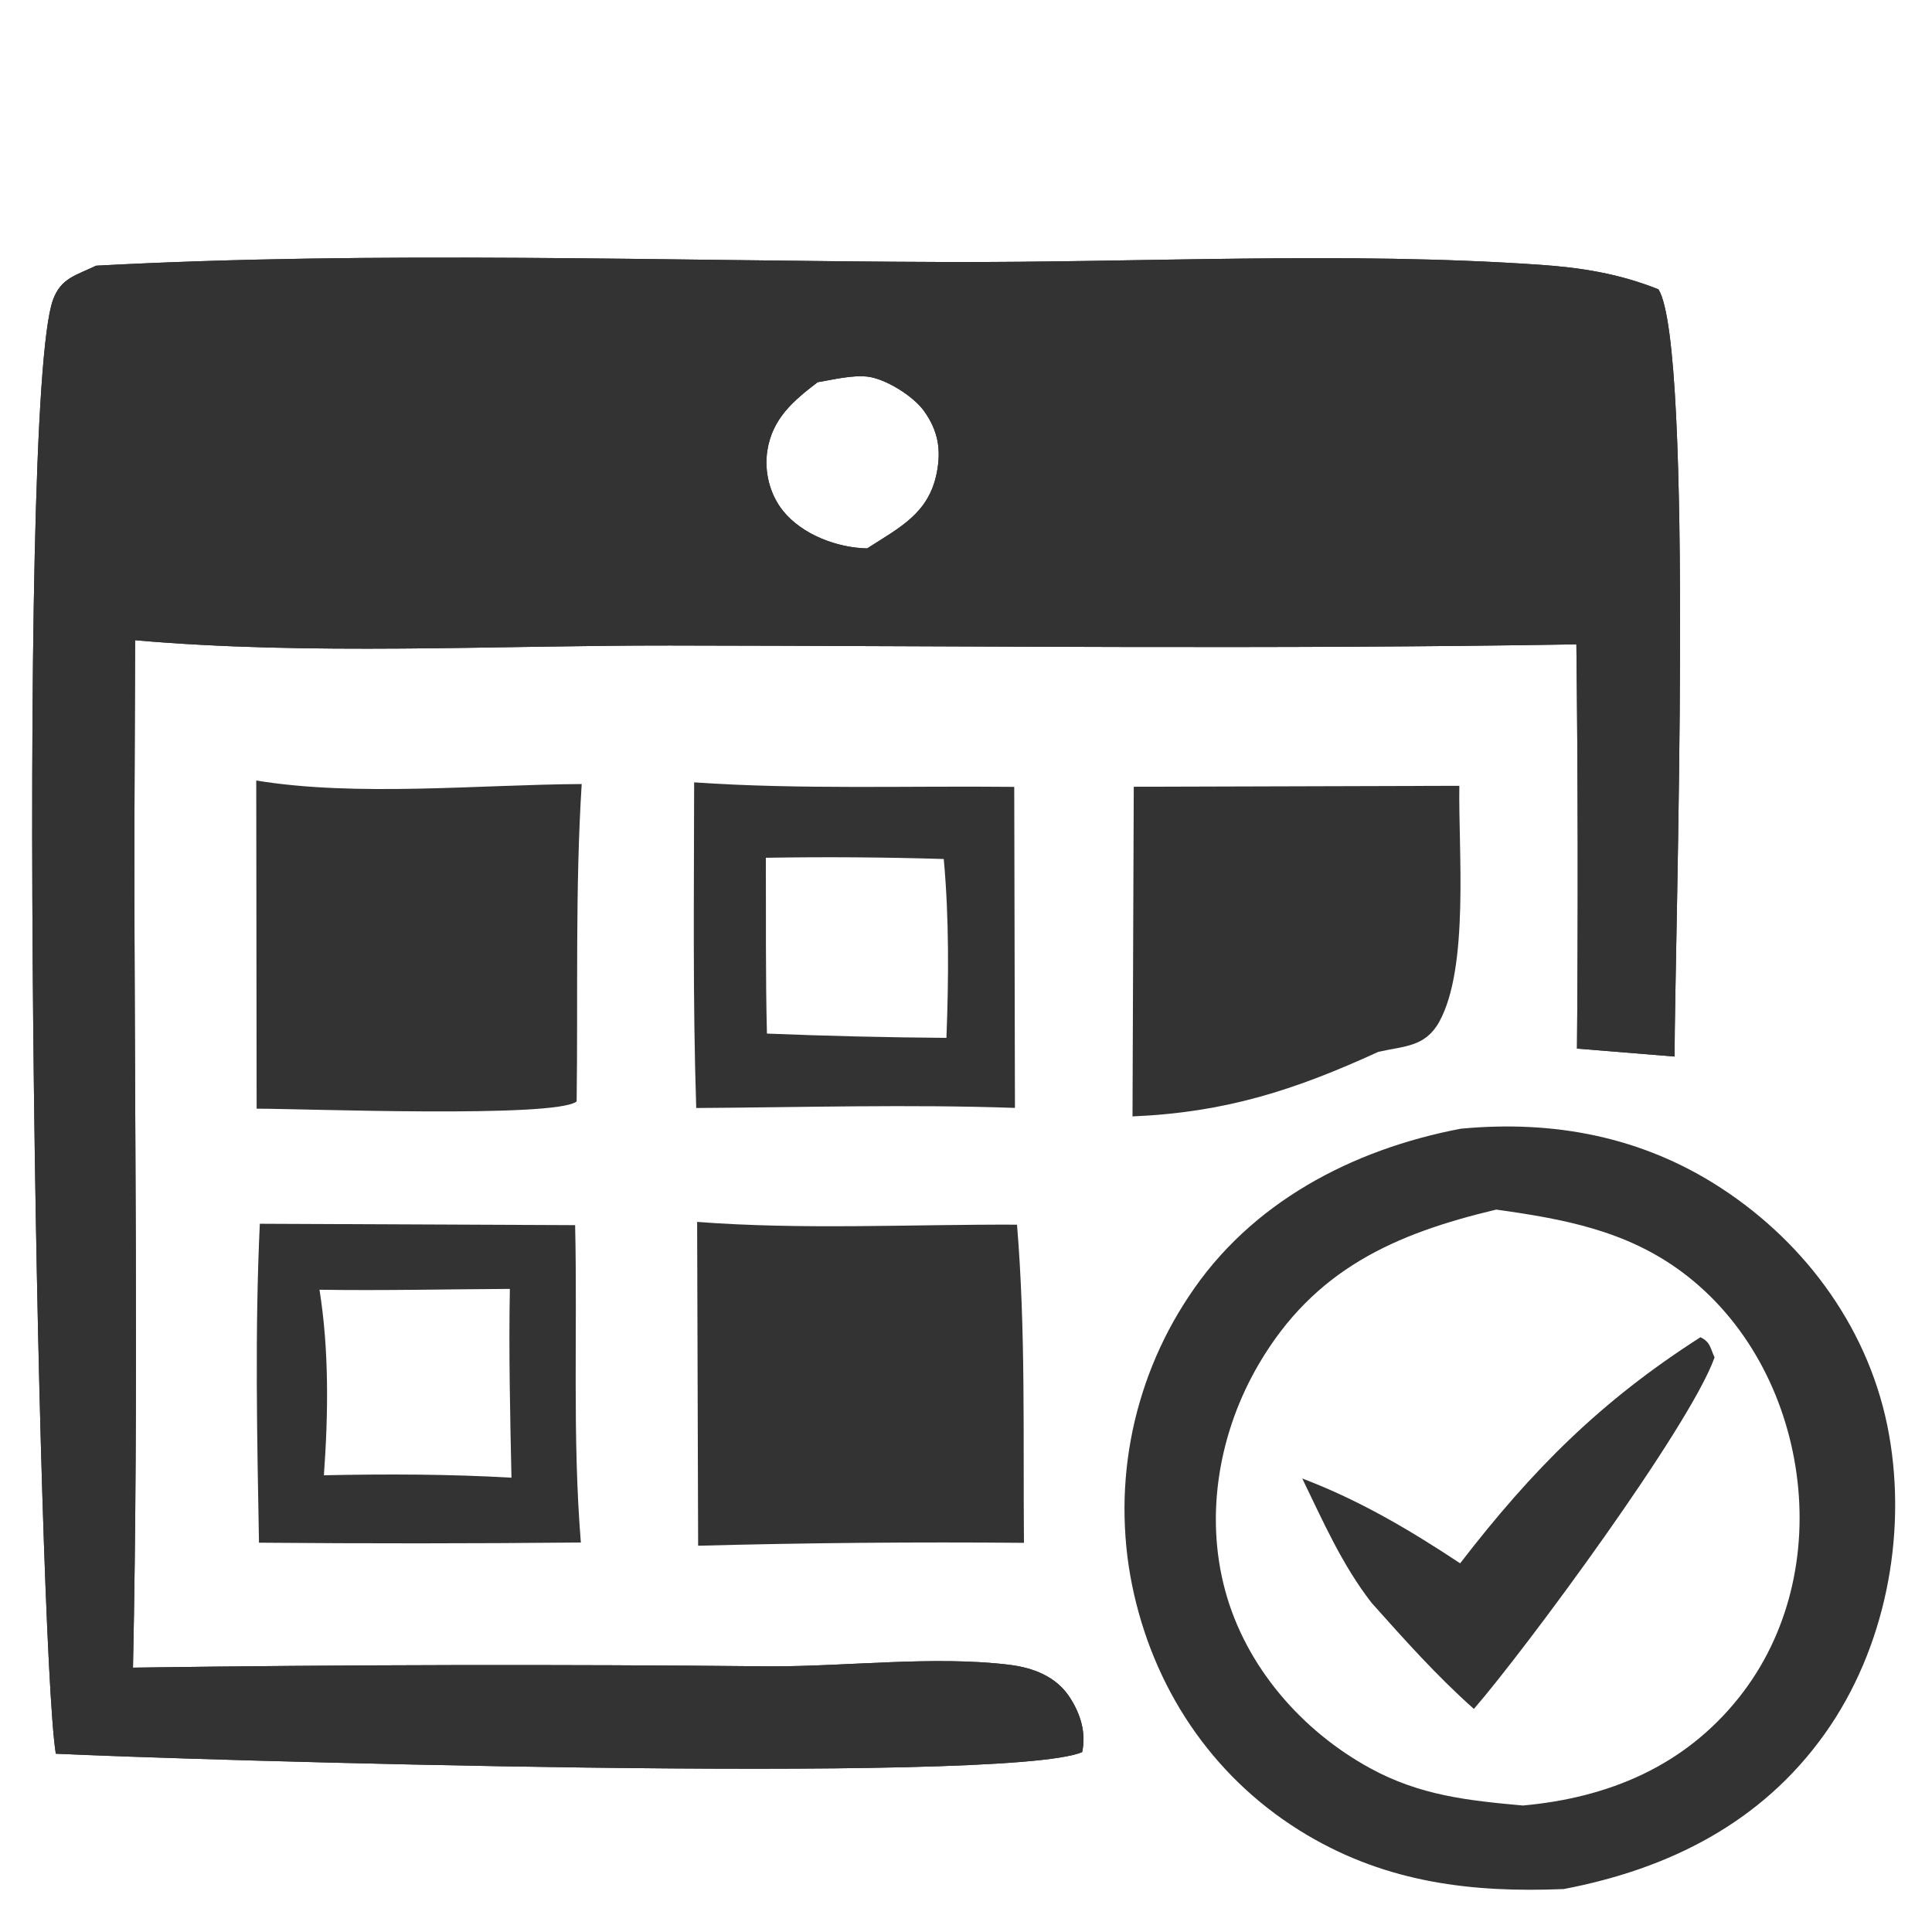 <?xml version="1.0" encoding="UTF-8"?> <svg xmlns="http://www.w3.org/2000/svg" width="60" height="60" viewBox="0 0 60 60" fill="none"><path d="M35.21 24.433L45.321 24.404C45.288 26.397 45.634 30.04 44.696 31.735C44.258 32.524 43.599 32.483 42.803 32.667C40.198 33.861 38.05 34.549 35.171 34.671L35.21 24.433Z" fill="#333333"></path><path d="M8.069 38.005L17.861 38.048C17.937 41.331 17.772 44.63 18.039 47.904C14.707 47.937 11.375 47.938 8.043 47.91C7.983 44.604 7.914 41.31 8.069 38.005ZM9.922 40.054C10.223 41.936 10.196 43.918 10.059 45.816C12.011 45.775 13.935 45.779 15.884 45.891C15.842 43.936 15.798 41.984 15.834 40.028C13.865 40.038 11.89 40.084 9.922 40.054Z" fill="#333333"></path><path d="M21.557 24.297C24.832 24.524 28.212 24.401 31.498 24.437L31.52 34.407C28.234 34.292 24.912 34.39 21.622 34.41C21.511 31.043 21.555 27.666 21.557 24.297ZM23.784 26.639C23.792 28.457 23.772 30.281 23.818 32.099C25.675 32.174 27.533 32.218 29.392 32.232C29.463 30.397 29.477 28.506 29.309 26.677C27.468 26.621 25.626 26.608 23.784 26.639Z" fill="#333333"></path><path d="M21.65 37.947C24.907 38.198 28.31 38.02 31.584 38.033C31.856 41.296 31.771 44.639 31.8 47.914C28.427 47.884 25.054 47.914 21.681 48.004L21.65 37.947Z" fill="#333333"></path><path d="M7.958 24.24C11.084 24.752 14.878 24.366 18.065 24.349C17.86 27.606 17.952 30.939 17.908 34.206C17.255 34.733 9.366 34.429 7.97 34.431L7.958 24.24Z" fill="#333333"></path><path d="M45.366 35.053C48.252 34.78 50.999 35.297 53.45 36.896C56.137 38.649 58.102 41.374 58.666 44.554C59.227 47.708 58.543 51.209 56.678 53.833C54.709 56.605 51.83 58.043 48.563 58.666C45.73 58.784 43.105 58.472 40.609 56.998C37.813 55.348 35.94 52.669 35.22 49.516C35.13 49.123 35.061 48.726 35.011 48.326C34.962 47.926 34.934 47.525 34.925 47.122C34.916 46.719 34.927 46.317 34.96 45.915C34.992 45.513 35.044 45.114 35.117 44.718C35.189 44.322 35.282 43.93 35.395 43.543C35.507 43.156 35.638 42.775 35.789 42.402C35.94 42.028 36.109 41.663 36.297 41.306C36.485 40.95 36.691 40.604 36.914 40.268C38.836 37.342 42 35.694 45.366 35.053ZM46.468 37.565C43.313 38.315 40.819 39.421 39.095 42.36C37.865 44.459 37.408 47.027 38.048 49.392C38.685 51.753 40.42 53.747 42.544 54.91C44.094 55.759 45.58 55.917 47.295 56.072C49.952 55.831 52.308 54.853 54.007 52.716C55.56 50.762 56.13 48.24 55.796 45.786C55.463 43.331 54.238 40.989 52.23 39.499C50.493 38.211 48.556 37.857 46.468 37.565Z" fill="#333333"></path><path d="M52.809 41.529C53.117 41.679 53.109 41.852 53.247 42.156C52.488 44.298 47.387 51.211 45.773 53.072C44.623 52.052 43.62 50.923 42.598 49.78C41.681 48.601 41.091 47.252 40.443 45.916C42.217 46.59 43.769 47.506 45.346 48.55C47.59 45.638 49.708 43.513 52.809 41.529Z" fill="#333333"></path><path d="M2.984 8.251C11.711 7.782 20.655 8.109 29.403 8.137C35.49 8.157 41.768 7.805 47.831 8.223C49.113 8.311 50.303 8.503 51.505 8.986C52.62 10.761 52.011 29.156 52.005 32.812L48.975 32.565C49.011 28.381 49.005 24.196 48.956 20.011C39.581 20.168 30.18 20.059 20.801 20.047C15.337 20.041 9.62 20.359 4.196 19.883L4.174 25.745C4.166 34.423 4.312 43.114 4.13 51.79C10.727 51.698 17.324 51.685 23.921 51.75C26.306 51.756 29 51.416 31.343 51.701C32.078 51.791 32.794 52.059 33.218 52.706C33.561 53.233 33.735 53.814 33.608 54.412C31.227 55.444 5.48 54.646 1.733 54.463C1.169 50.982 0.455 12.579 1.646 9.311C1.896 8.625 2.376 8.549 2.984 8.251ZM25.393 11.87C24.643 12.441 23.986 12.995 23.831 13.992C23.729 14.642 23.903 15.349 24.317 15.864C24.914 16.607 26.002 17.013 26.93 17.031C27.941 16.381 28.843 15.948 29.092 14.684C29.235 13.958 29.132 13.374 28.696 12.764C28.366 12.302 27.502 11.759 26.936 11.696C26.465 11.643 25.862 11.792 25.393 11.87Z" fill="#333333"></path><path d="M2.984 8.251C11.711 7.782 20.655 8.109 29.403 8.137C35.49 8.157 41.768 7.805 47.831 8.223C49.113 8.311 50.303 8.503 51.505 8.986C52.62 10.761 52.011 29.156 52.005 32.812L48.975 32.565C49.011 28.381 49.005 24.196 48.956 20.011C39.581 20.168 30.18 20.059 20.801 20.047C15.337 20.041 9.62 20.359 4.196 19.883L4.174 25.745C4.166 34.423 4.312 43.114 4.13 51.79C10.727 51.698 17.324 51.685 23.921 51.75C26.306 51.756 29 51.416 31.343 51.701C32.078 51.791 32.794 52.059 33.218 52.706C33.561 53.233 33.735 53.814 33.608 54.412C31.227 55.444 5.48 54.646 1.733 54.463C1.169 50.982 0.455 12.579 1.646 9.311C1.896 8.625 2.376 8.549 2.984 8.251ZM25.393 11.87C24.643 12.441 23.986 12.995 23.831 13.992C23.729 14.642 23.903 15.349 24.317 15.864C24.914 16.607 26.002 17.013 26.93 17.031C27.941 16.381 28.843 15.948 29.092 14.684C29.235 13.958 29.132 13.374 28.696 12.764C28.366 12.302 27.502 11.759 26.936 11.696C26.465 11.643 25.862 11.792 25.393 11.87Z" fill="#333333"></path></svg> 
